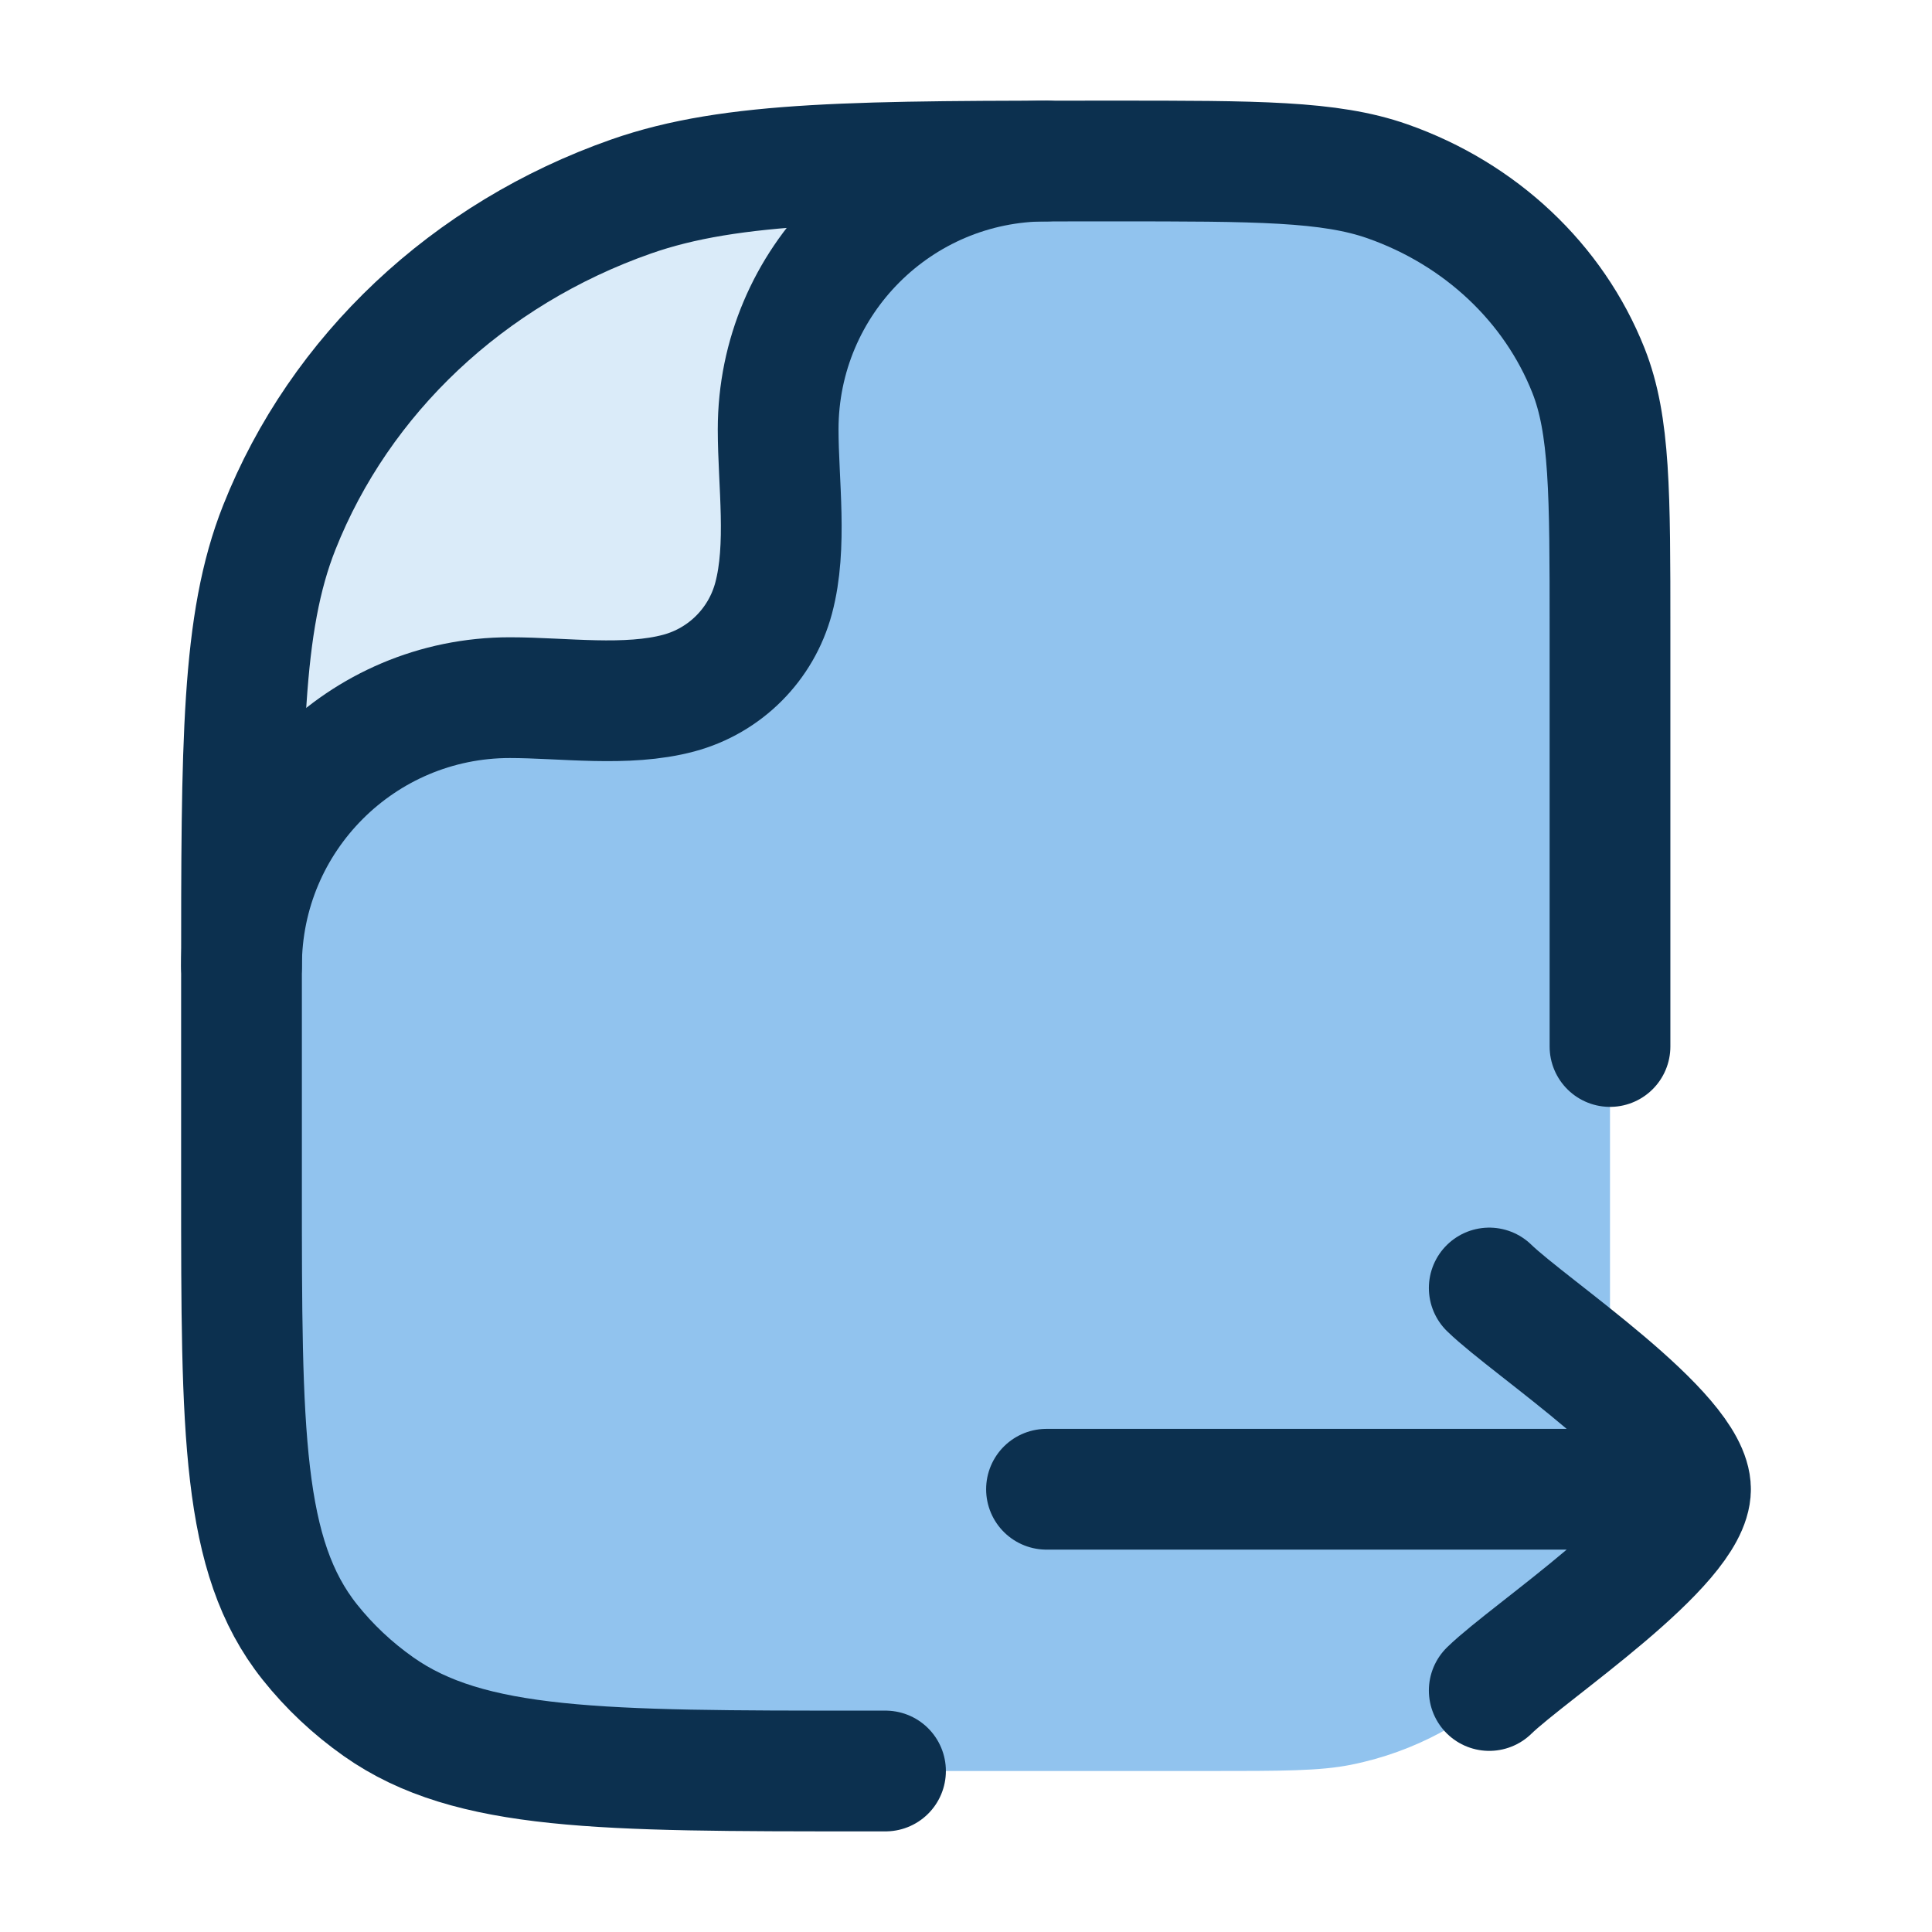 <?xml version="1.0" encoding="UTF-8"?>
<svg xmlns="http://www.w3.org/2000/svg" width="48" height="48" viewBox="0 0 48 48" fill="none">
  <path d="M21.455 44H30C31.859 44 32.788 44 33.561 43.846C36.734 43.215 39.215 40.734 39.846 37.561C40 36.788 40 35.859 40 34V15.636C40 12.25 40 10.557 39.464 9.204C38.602 7.03 36.78 5.315 34.47 4.504C33.034 4 31.235 4 27.636 4C21.34 4 18.191 4 15.677 4.883C11.634 6.302 8.446 9.303 6.938 13.107C6 15.474 6 18.437 6 24.364V29.455C6 35.593 6 38.663 7.695 40.794C8.181 41.405 8.757 41.947 9.406 42.404C11.671 44 14.932 44 21.455 44Z" fill="#91C3EE"></path>
  <path d="M6.935 13.103C6.132 15.131 6.016 17.597 6 21.989C6.673 20.32 9.807 16.996 16.997 16.996C17.6 16.996 19.181 16.389 19.1 13.103C19.066 10.112 20.164 4.172 24.79 4C20.325 4.019 17.778 4.14 15.674 4.878C11.632 6.297 8.443 9.299 6.935 13.103Z" fill="#DAEBF9"></path>
  <path d="M37 32C38.011 32.983 42 35.6 42 37M42 37C42 38.4 38.011 41.017 37 42M42 37H26" stroke="#0C304F" stroke-width="3" stroke-linecap="round" stroke-linejoin="round"></path>
  <path d="M22 44H21.455C14.932 44 11.671 44 9.406 42.404C8.757 41.947 8.181 41.405 7.695 40.794C6 38.663 6 35.593 6 29.455V24.364C6 18.437 6 15.474 6.938 13.107C8.446 9.303 11.634 6.302 15.677 4.883C18.191 4 21.34 4 27.636 4C31.235 4 33.034 4 34.47 4.504C36.78 5.315 38.602 7.03 39.464 9.204C40 10.557 40 12.25 40 15.636V26" stroke="#0C304F" stroke-width="3" stroke-linecap="round" stroke-linejoin="round"></path>
  <path d="M6 24C6 20.318 8.985 17.333 12.667 17.333C13.998 17.333 15.568 17.567 16.863 17.22C18.013 16.912 18.912 16.013 19.22 14.863C19.567 13.568 19.333 11.998 19.333 10.667C19.333 6.985 22.318 4 26 4" stroke="#0C304F" stroke-width="3" stroke-linecap="round" stroke-linejoin="round"></path>
</svg>
